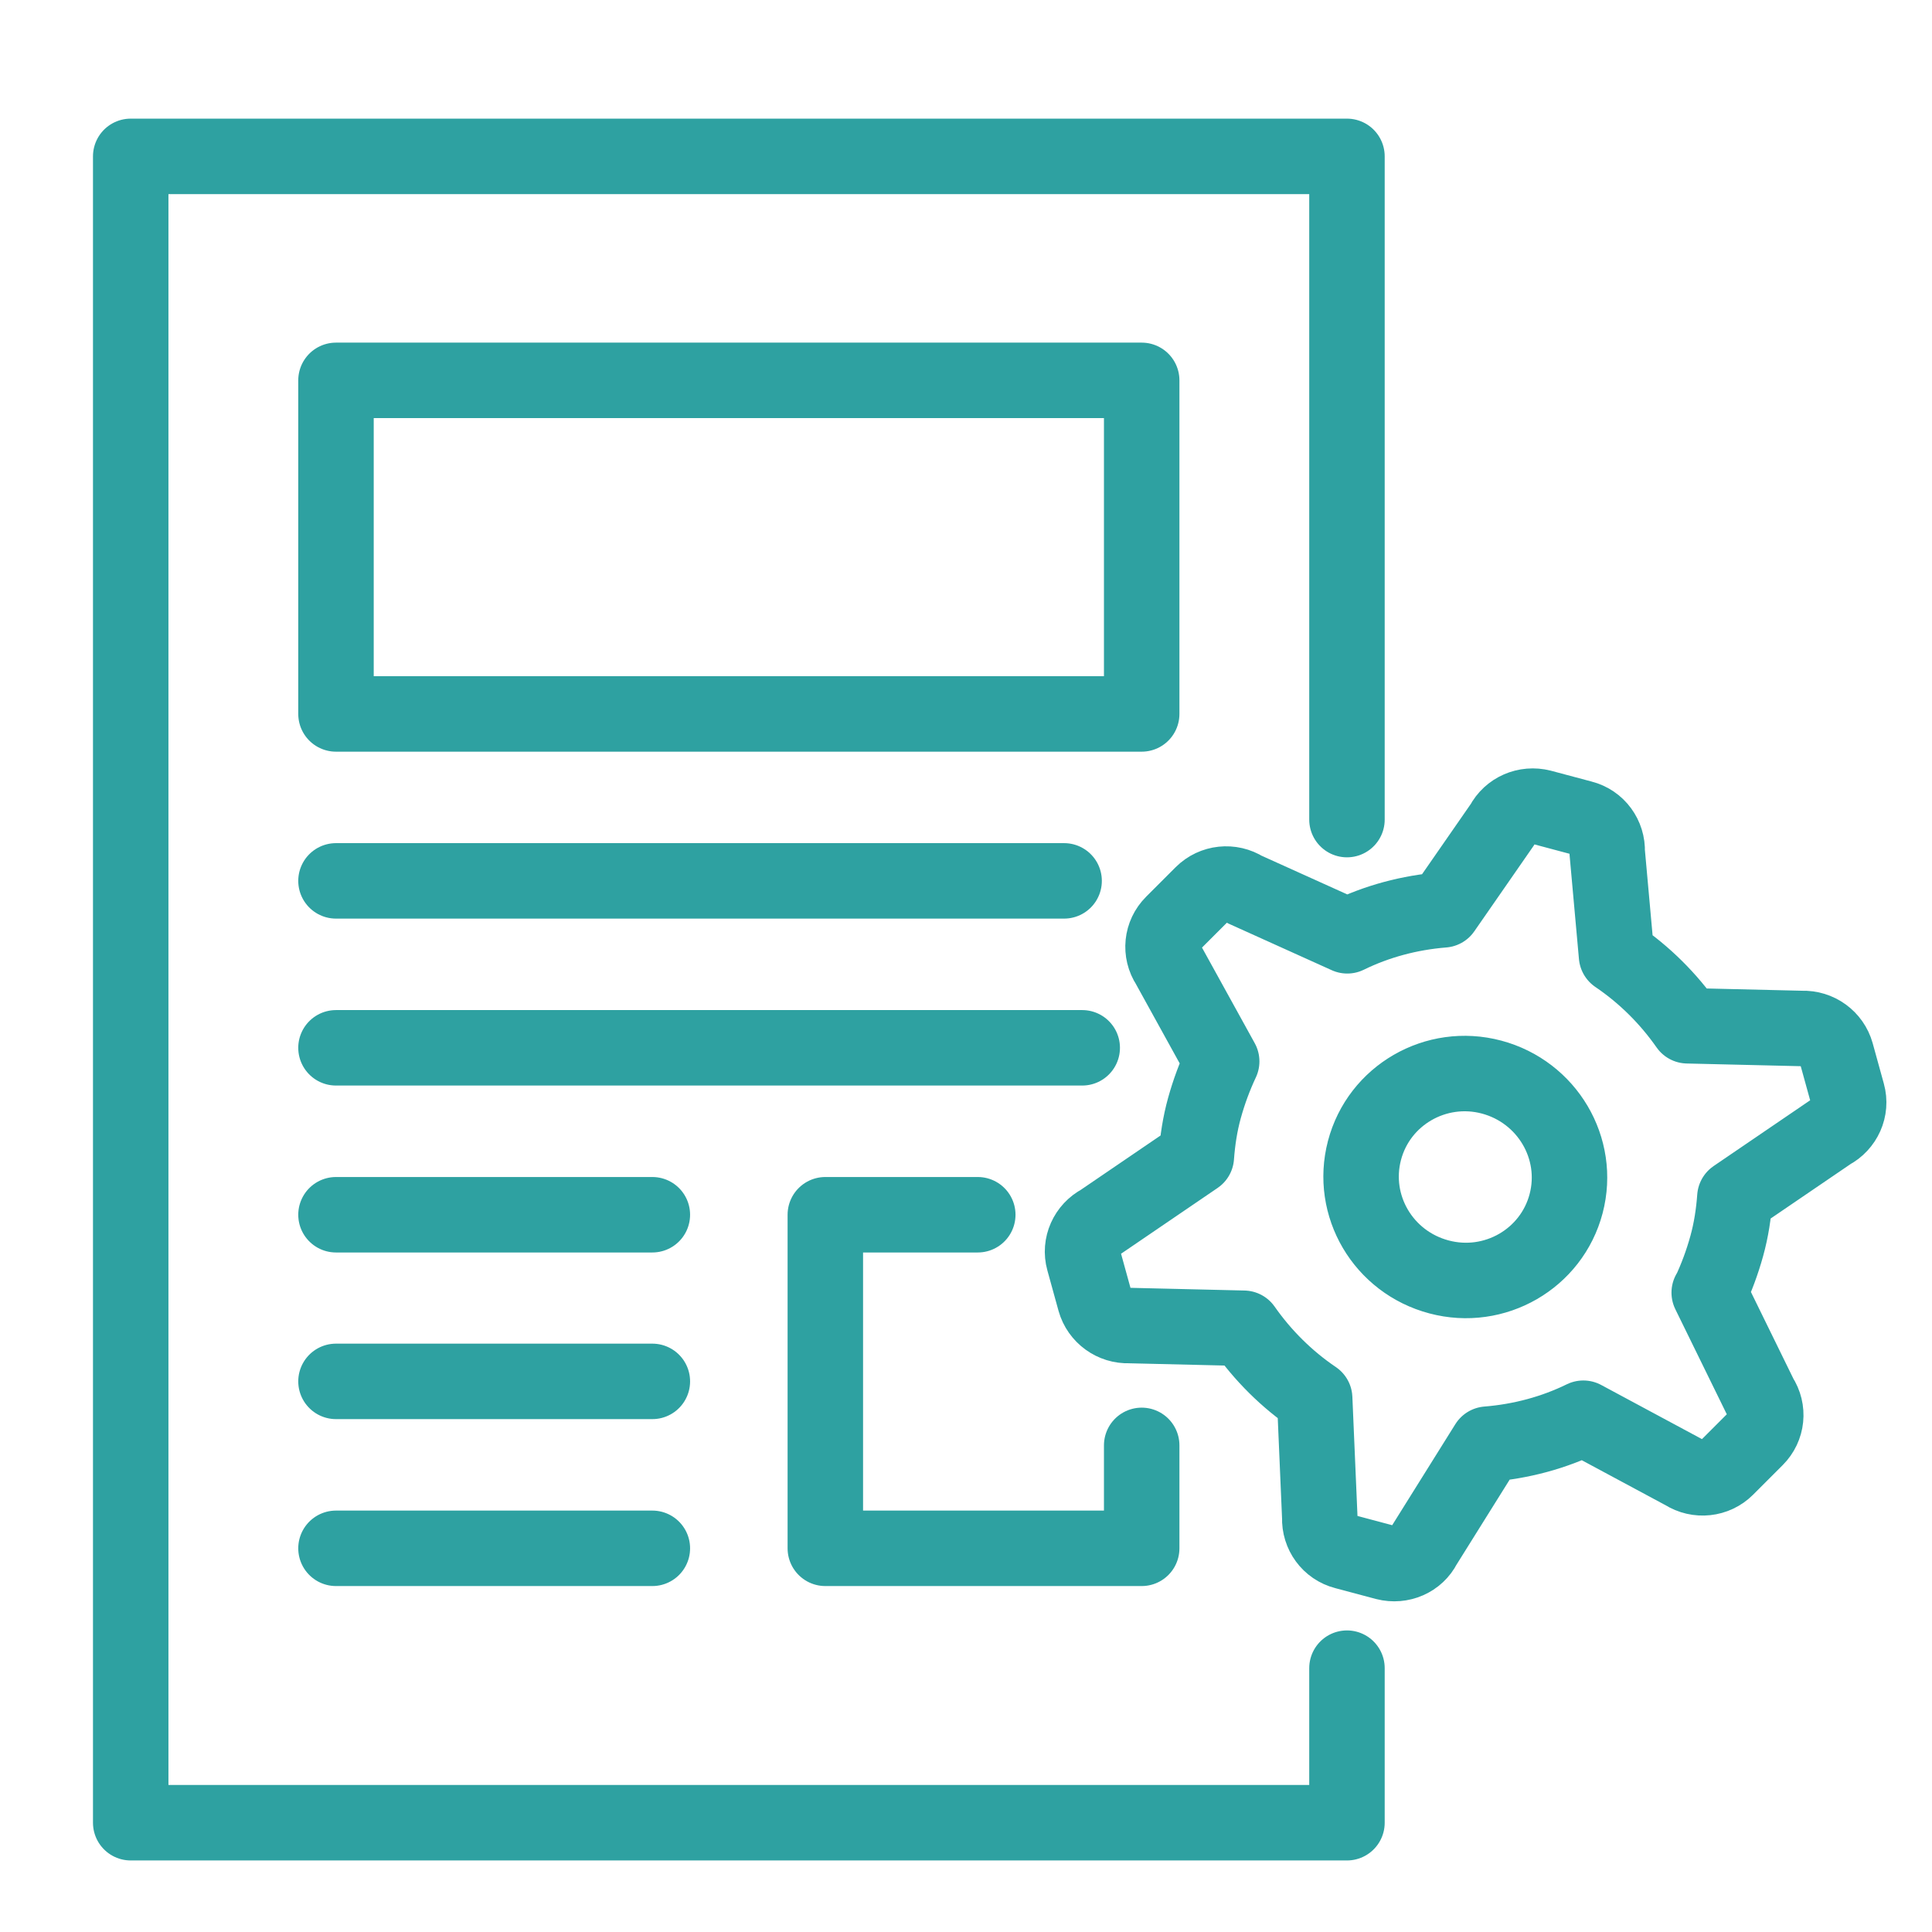 <?xml version="1.0" encoding="UTF-8"?>
<svg id="Layer_1" data-name="Layer 1" xmlns="http://www.w3.org/2000/svg" viewBox="0 0 64 64">
  <defs>
    <style>
      .cls-1 {
        fill: none;
        stroke: #2ea1a1;
        stroke-linecap: round;
        stroke-linejoin: round;
        stroke-width: 2.5px;
      }
    </style>
  </defs>
  <path class="cls-1" d="m47.67,42.3c-1.85-.49-2.95-2.36-2.47-4.19s2.37-2.92,4.21-2.43c1.84.49,2.95,2.36,2.47,4.19-.48,1.83-2.37,2.92-4.21,2.43Zm8.96.52c.23-.49.42-1,.57-1.54s.23-1.08.27-1.62l3.17-2.16c.46-.24.7-.77.56-1.27l-.37-1.34c-.14-.5-.61-.84-1.13-.82l-3.8-.09c-.63-.9-1.42-1.69-2.35-2.32l-.31-3.44c.02-.52-.32-.99-.83-1.12l-1.35-.36c-.51-.13-1.04.1-1.28.56l-1.97,2.84c-1.12.09-2.2.38-3.18.86l-3.41-1.54c-.44-.28-1.02-.22-1.39.15l-.98.98c-.37.37-.43.94-.14,1.38l1.76,3.19c-.23.49-.42,1-.57,1.54s-.23,1.08-.27,1.62l-3.17,2.16c-.46.24-.7.77-.56,1.27l.37,1.34c.14.5.61.84,1.13.82l3.8.09c.63.9,1.42,1.69,2.35,2.32l.17,3.96c-.02.52.32.99.83,1.12l1.35.36c.51.13,1.04-.1,1.27-.56l2.1-3.36c1.12-.09,2.2-.38,3.18-.86l3.35,1.8c.44.28,1.02.22,1.39-.15l.98-.98c.37-.37.43-.94.14-1.38l-1.69-3.45Z"/>
  <g>
    <polyline class="cls-1" points="37.82 47.88 37.82 51.29 27.34 51.29 27.34 40.24 32.39 40.24"/>
    <polyline class="cls-1" points="44.62 55.26 44.62 60.38 4.33 60.38 4.33 5.18 44.62 5.18 44.62 27.15"/>
    <line class="cls-1" x1="11.13" y1="29.18" x2="35.25" y2="29.18"/>
    <line class="cls-1" x1="11.13" y1="34.71" x2="35.85" y2="34.71"/>
    <line class="cls-1" x1="11.13" y1="40.24" x2="21.61" y2="40.24"/>
    <line class="cls-1" x1="11.13" y1="45.76" x2="21.61" y2="45.76"/>
    <line class="cls-1" x1="11.13" y1="51.29" x2="21.61" y2="51.29"/>
    <rect class="cls-1" x="11.13" y="12.6" width="26.69" height="11.05"/>
  </g>
</svg>